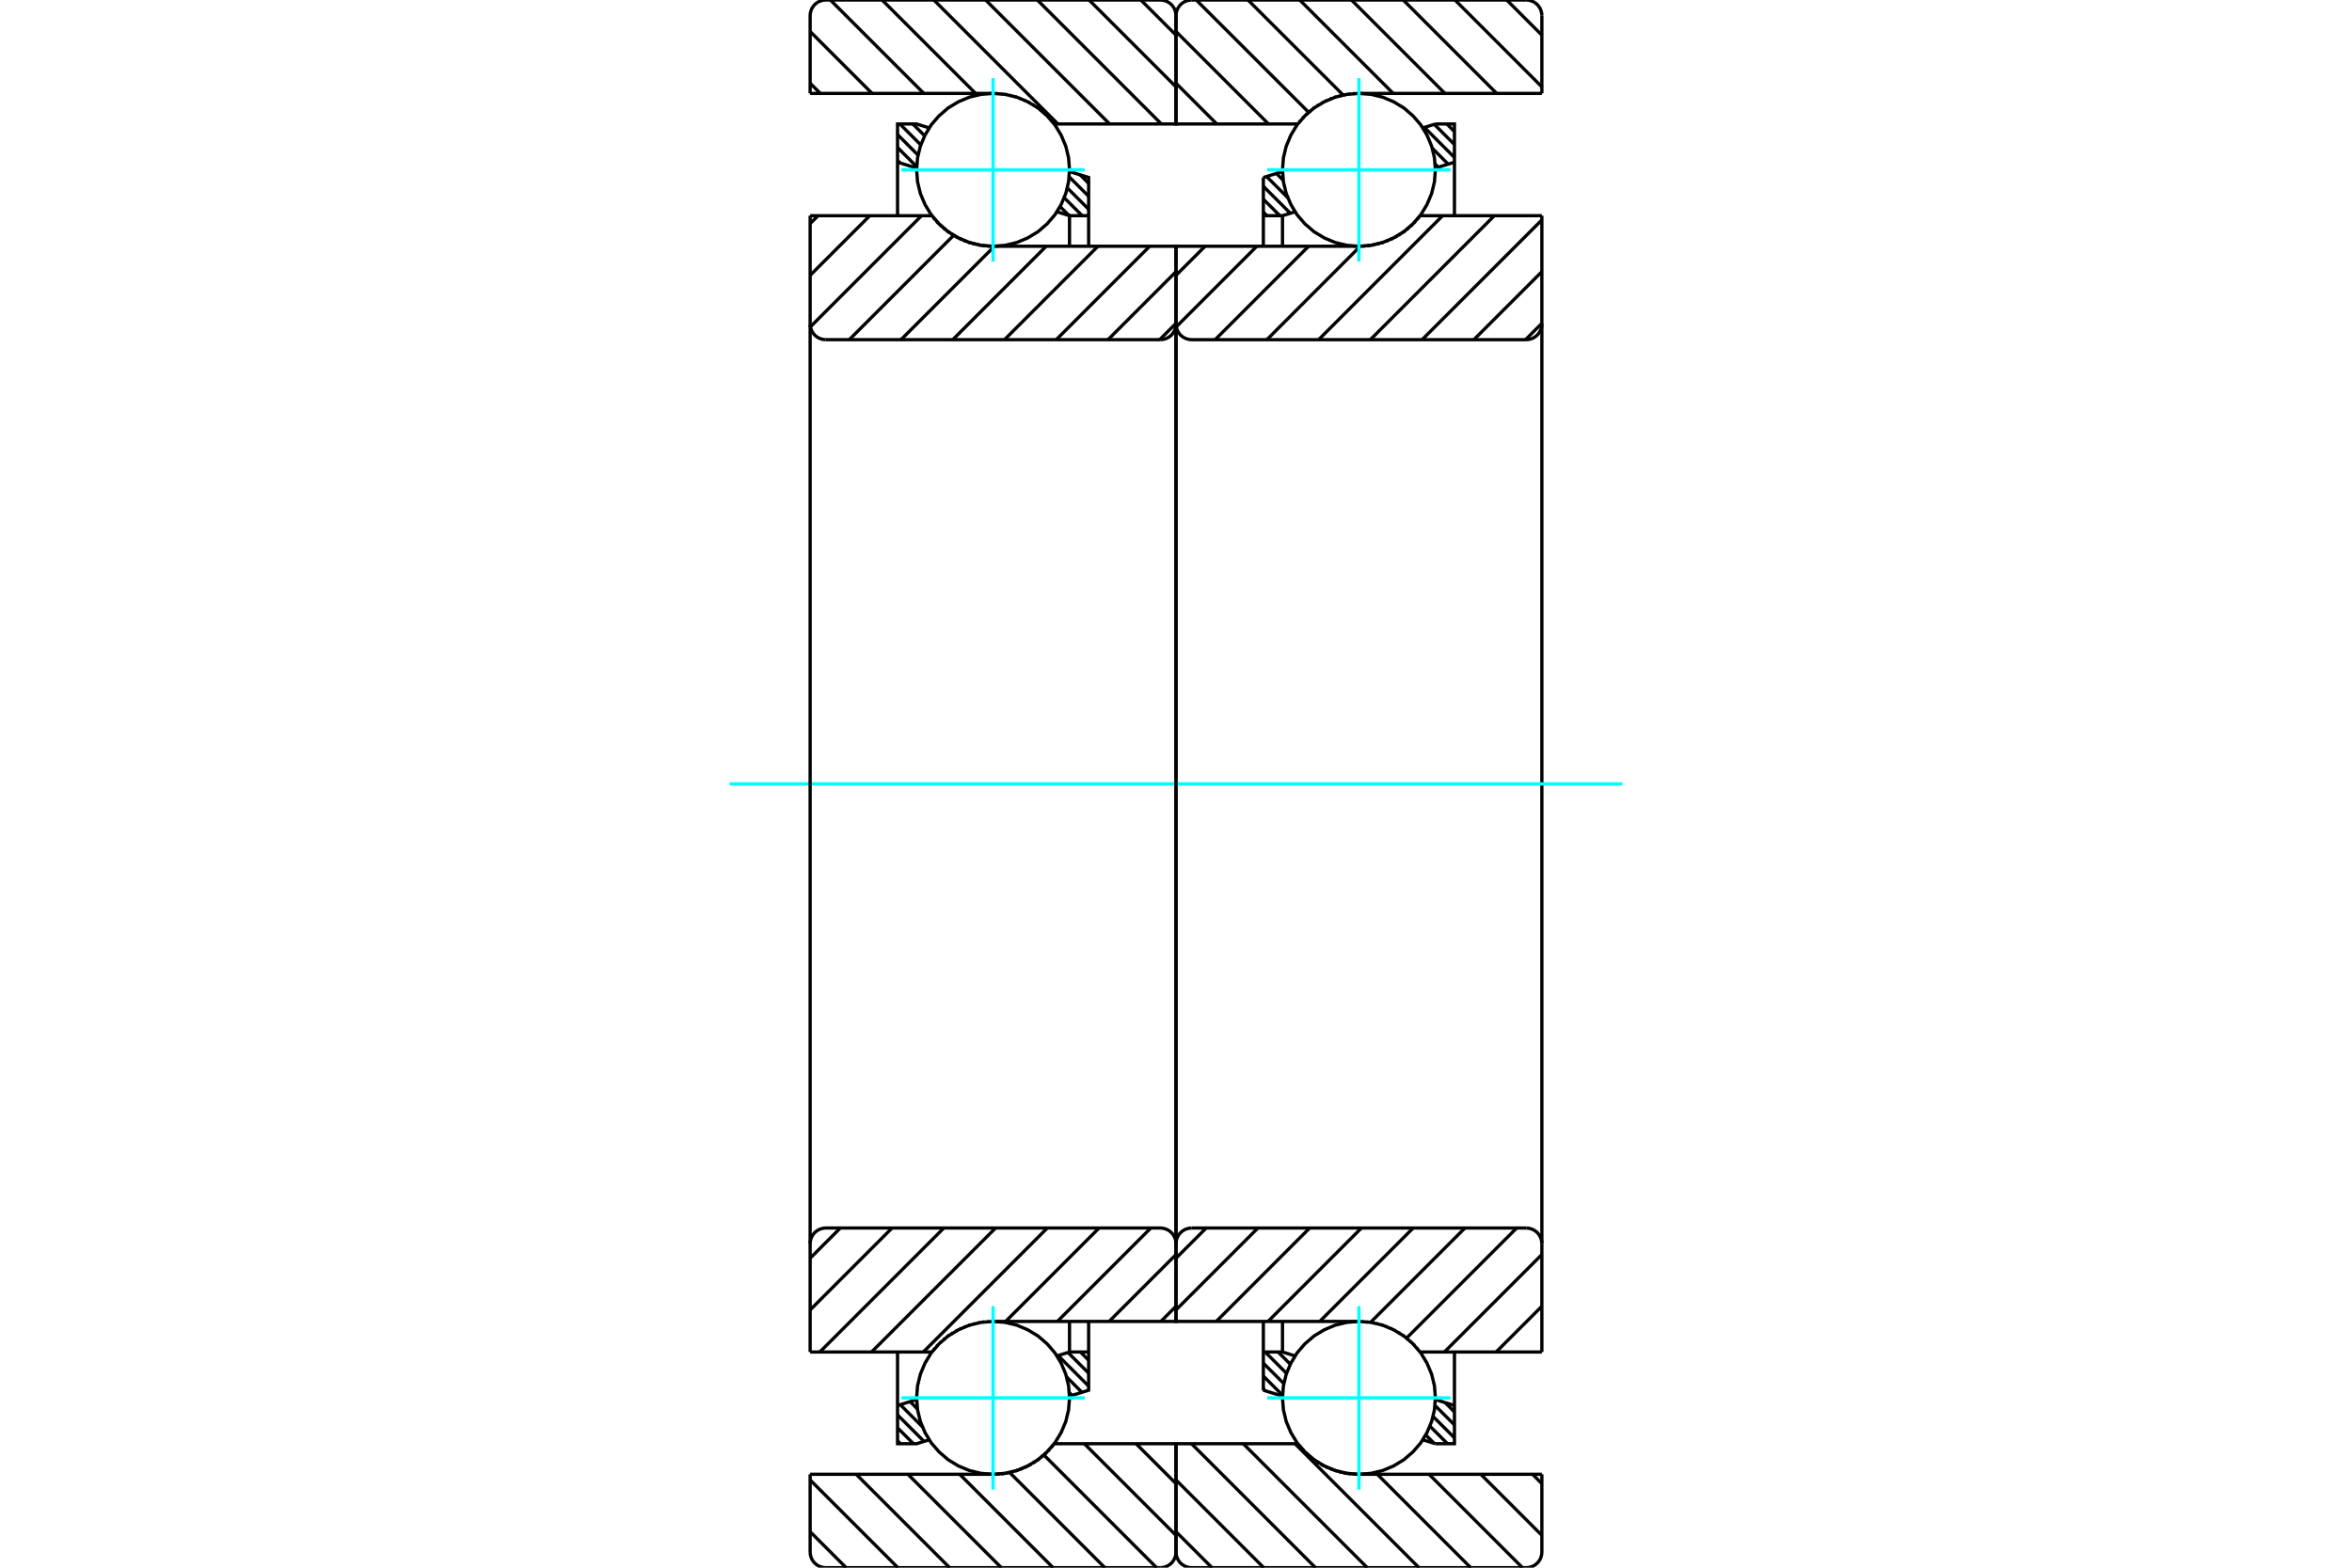 <?xml version="1.0" standalone="no"?>
<!DOCTYPE svg PUBLIC "-//W3C//DTD SVG 1.1//EN"
	"http://www.w3.org/Graphics/SVG/1.1/DTD/svg11.dtd">
<svg xmlns="http://www.w3.org/2000/svg" height="100%" width="100%" viewBox="0 0 36000 24000">
	<rect x="-1800" y="-1200" width="39600" height="26400" style="fill:#FFF"/>
	<g style="fill:none; fill-rule:evenodd" transform="matrix(1 0 0 1 0 0)">
		<g style="fill:none; stroke:#000; stroke-width:50; shape-rendering:geometricPrecision">
			<line x1="22146" y1="1898" x2="22262" y2="2015"/>
			<line x1="21953" y1="1903" x2="22262" y2="2213"/>
			<line x1="21802" y1="1950" x2="22262" y2="2411"/>
			<line x1="21922" y1="2268" x2="22166" y2="2513"/>
			<line x1="21966" y1="2511" x2="22015" y2="2560"/>
			<line x1="19537" y1="2655" x2="19641" y2="2760"/>
			<line x1="19386" y1="2702" x2="19712" y2="3028"/>
			<line x1="19337" y1="2852" x2="19750" y2="3265"/>
			<line x1="19337" y1="3050" x2="19590" y2="3302"/>
			<line x1="19337" y1="3248" x2="19392" y2="3302"/>
			<line x1="22119" y1="21472" x2="22262" y2="21616"/>
			<line x1="21964" y1="21516" x2="22262" y2="21814"/>
			<line x1="21934" y1="21684" x2="22262" y2="22012"/>
			<line x1="21886" y1="21833" x2="22155" y2="22102"/>
			<line x1="21822" y1="21968" x2="21951" y2="22096"/>
			<line x1="19820" y1="20757" x2="19822" y2="20759"/>
			<line x1="19563" y1="20698" x2="19750" y2="20885"/>
			<line x1="19365" y1="20698" x2="19692" y2="21025"/>
			<line x1="19337" y1="20869" x2="19651" y2="21182"/>
			<line x1="19337" y1="21067" x2="19631" y2="21360"/>
			<line x1="19337" y1="21265" x2="19364" y2="21291"/>
			<polyline points="19337,3770 19337,3302 19337,2717"/>
			<line x1="21778" y1="1958" x2="21970" y2="1898"/>
			<line x1="19337" y1="2717" x2="19631" y2="2626"/>
			<polyline points="21970,1898 22262,1898 22262,2483 22262,3302"/>
			<line x1="19823" y1="3242" x2="19630" y2="3302"/>
			<line x1="22262" y1="2483" x2="21969" y2="2574"/>
			<line x1="19630" y1="3302" x2="19630" y2="3770"/>
			<line x1="19630" y1="3302" x2="19337" y2="3302"/>
			<line x1="19337" y1="20698" x2="19630" y2="20698"/>
			<line x1="19630" y1="20230" x2="19630" y2="20698"/>
			<line x1="21969" y1="21426" x2="22262" y2="21517"/>
			<line x1="19630" y1="20698" x2="19822" y2="20758"/>
			<polyline points="22262,20698 22262,21517 22262,22102 21970,22102"/>
			<line x1="19631" y1="21374" x2="19337" y2="21283"/>
			<line x1="21970" y1="22102" x2="21777" y2="22042"/>
			<polyline points="19337,21283 19337,20698 19337,20230"/>
			<line x1="23062" y1="0" x2="23600" y2="538"/>
			<line x1="22270" y1="0" x2="23600" y2="1330"/>
			<line x1="21478" y1="0" x2="22908" y2="1430"/>
			<line x1="20686" y1="0" x2="22116" y2="1430"/>
			<line x1="19894" y1="0" x2="21324" y2="1430"/>
			<line x1="19102" y1="0" x2="20558" y2="1455"/>
			<line x1="18310" y1="0" x2="20030" y2="1719"/>
			<line x1="18000" y1="482" x2="19416" y2="1898"/>
			<line x1="18000" y1="1274" x2="18624" y2="1898"/>
			<line x1="23457" y1="22570" x2="23600" y2="22713"/>
			<line x1="22665" y1="22570" x2="23600" y2="23505"/>
			<line x1="21873" y1="22570" x2="23303" y2="24000"/>
			<line x1="21081" y1="22570" x2="22511" y2="24000"/>
			<line x1="19821" y1="22102" x2="21719" y2="24000"/>
			<line x1="19029" y1="22102" x2="20927" y2="24000"/>
			<line x1="18237" y1="22102" x2="20135" y2="24000"/>
			<line x1="18000" y1="22657" x2="19343" y2="24000"/>
			<line x1="18000" y1="23449" x2="18551" y2="24000"/>
			<line x1="23600" y1="1430" x2="20800" y2="1430"/>
			<polyline points="19868,1892 19866,1895 19864,1898"/>
			<polyline points="19907,1844 19897,1856 19888,1868"/>
			<polyline points="19956,1790 19947,1799 19938,1808"/>
			<polyline points="20008,1739 19999,1747 19990,1756"/>
			<polyline points="20064,1691 20054,1699 20045,1706"/>
			<polyline points="20122,1647 20112,1653 20103,1660"/>
			<polyline points="20183,1606 20173,1612 20163,1618"/>
			<polyline points="20246,1569 20236,1575 20227,1580"/>
			<polyline points="20312,1537 20302,1541 20292,1546"/>
			<polyline points="20379,1508 20369,1512 20359,1516"/>
			<polyline points="20449,1484 20438,1487 20428,1491"/>
			<polyline points="20519,1464 20509,1467 20499,1469"/>
			<polyline points="20591,1449 20581,1451 20571,1453"/>
			<polyline points="20664,1438 20653,1439 20643,1441"/>
			<polyline points="20737,1432 20727,1432 20716,1433"/>
			<polyline points="20800,1430 20795,1430 20790,1430"/>
			<polyline points="19864,1898 18000,1898 18000,240"/>
			<polyline points="18240,0 18202,3 18166,12 18131,26 18099,46 18070,70 18046,99 18026,131 18012,166 18003,202 18000,240"/>
			<line x1="18240" y1="0" x2="23360" y2="0"/>
			<polyline points="23600,240 23597,202 23588,166 23574,131 23554,99 23530,70 23501,46 23469,26 23434,12 23398,3 23360,0"/>
			<line x1="23600" y1="240" x2="23600" y2="1430"/>
			<line x1="23600" y1="22570" x2="20800" y2="22570"/>
			<polyline points="20766,22569 20783,22570 20800,22570"/>
			<polyline points="20702,22566 20732,22568 20762,22569"/>
			<polyline points="20629,22557 20657,22561 20686,22564"/>
			<polyline points="20557,22545 20585,22550 20613,22555"/>
			<polyline points="20486,22527 20513,22534 20540,22541"/>
			<polyline points="20416,22505 20443,22514 20469,22522"/>
			<polyline points="20348,22479 20373,22489 20399,22499"/>
			<polyline points="20281,22449 20306,22461 20331,22472"/>
			<polyline points="20217,22414 20240,22428 20264,22440"/>
			<polyline points="20155,22376 20177,22390 20200,22404"/>
			<polyline points="20095,22334 20116,22349 20138,22365"/>
			<polyline points="20038,22288 20058,22305 20079,22321"/>
			<polyline points="19984,22239 20003,22257 20022,22274"/>
			<polyline points="19934,22187 19951,22205 19968,22223"/>
			<polyline points="19887,22131 19902,22150 19918,22169"/>
			<polyline points="19864,22102 19868,22107 19872,22112"/>
			<polyline points="19864,22102 18000,22102 18000,23760 18003,23798 18012,23834 18026,23869 18046,23901 18070,23930 18099,23954 18131,23974 18166,23988 18202,23997 18240,24000 23360,24000 23398,23997 23434,23988 23469,23974 23501,23954 23530,23930 23554,23901 23574,23869 23588,23834 23597,23798 23600,23760 23600,22570"/>
			<line x1="23600" y1="19998" x2="22900" y2="20698"/>
			<line x1="23600" y1="19206" x2="22108" y2="20698"/>
			<line x1="23214" y1="18800" x2="21529" y2="20485"/>
			<line x1="22422" y1="18800" x2="20978" y2="20244"/>
			<line x1="21630" y1="18800" x2="20200" y2="20230"/>
			<line x1="20838" y1="18800" x2="19408" y2="20230"/>
			<line x1="20046" y1="18800" x2="18616" y2="20230"/>
			<line x1="19254" y1="18800" x2="18000" y2="20054"/>
			<line x1="18462" y1="18800" x2="18000" y2="19262"/>
			<line x1="23600" y1="4950" x2="23350" y2="5200"/>
			<line x1="23600" y1="4159" x2="22559" y2="5200"/>
			<line x1="23600" y1="3367" x2="21767" y2="5200"/>
			<line x1="22873" y1="3302" x2="20975" y2="5200"/>
			<line x1="22081" y1="3302" x2="20183" y2="5200"/>
			<line x1="20821" y1="3769" x2="19391" y2="5200"/>
			<line x1="20029" y1="3770" x2="18599" y2="5200"/>
			<line x1="19237" y1="3770" x2="18004" y2="5003"/>
			<line x1="18445" y1="3770" x2="18000" y2="4215"/>
			<line x1="23600" y1="3302" x2="21736" y2="3302"/>
			<polyline points="21727,3314 21731,3308 21736,3302"/>
			<polyline points="21686,3364 21704,3343 21721,3322"/>
			<polyline points="21636,3418 21653,3401 21669,3383"/>
			<polyline points="21583,3469 21601,3453 21618,3436"/>
			<polyline points="21527,3517 21546,3502 21565,3486"/>
			<polyline points="21467,3561 21488,3547 21508,3532"/>
			<polyline points="21405,3601 21427,3588 21448,3574"/>
			<polyline points="21341,3637 21364,3625 21386,3613"/>
			<polyline points="21275,3669 21298,3659 21321,3647"/>
			<polyline points="21206,3697 21231,3688 21255,3678"/>
			<polyline points="21137,3721 21162,3713 21186,3704"/>
			<polyline points="21065,3739 21091,3733 21116,3726"/>
			<polyline points="20993,3754 21019,3749 21045,3744"/>
			<polyline points="20920,3764 20947,3761 20973,3757"/>
			<polyline points="20847,3769 20873,3768 20900,3766"/>
			<polyline points="20800,3770 20813,3770 20826,3770"/>
			<polyline points="20800,3770 18000,3770 18000,4960 18003,4998 18012,5034 18026,5069 18046,5101 18070,5130 18099,5154 18131,5174 18166,5188 18202,5197 18240,5200 23360,5200 23398,5197 23434,5188 23469,5174 23501,5154 23530,5130 23554,5101 23574,5069 23588,5034 23597,4998 23600,4960 23600,3302"/>
			<line x1="23600" y1="20698" x2="21736" y2="20698"/>
			<polyline points="20814,20230 20807,20230 20800,20230"/>
			<polyline points="20868,20232 20859,20232 20851,20231"/>
			<polyline points="20941,20239 20933,20238 20925,20237"/>
			<polyline points="21014,20250 21006,20248 20997,20247"/>
			<polyline points="21086,20266 21078,20263 21069,20261"/>
			<polyline points="21157,20286 21149,20283 21140,20281"/>
			<polyline points="21227,20311 21218,20307 21210,20304"/>
			<polyline points="21295,20340 21286,20336 21278,20332"/>
			<polyline points="21361,20373 21352,20368 21344,20364"/>
			<polyline points="21424,20410 21416,20405 21407,20400"/>
			<polyline points="21486,20452 21477,20446 21469,20440"/>
			<polyline points="21544,20497 21536,20491 21528,20484"/>
			<polyline points="21600,20546 21592,20539 21584,20531"/>
			<polyline points="21652,20599 21644,20590 21636,20582"/>
			<polyline points="21702,20654 21694,20645 21686,20636"/>
			<polyline points="21736,20698 21734,20695 21732,20693"/>
			<polyline points="20800,20230 18000,20230 18000,19040"/>
			<polyline points="18240,18800 18202,18803 18166,18812 18131,18826 18099,18846 18070,18870 18046,18899 18026,18931 18012,18966 18003,19002 18000,19040"/>
			<line x1="18240" y1="18800" x2="23360" y2="18800"/>
			<polyline points="23600,19040 23597,19002 23588,18966 23574,18931 23554,18899 23530,18870 23501,18846 23469,18826 23434,18812 23398,18803 23360,18800"/>
			<line x1="23600" y1="19040" x2="23600" y2="20698"/>
			<line x1="23600" y1="4960" x2="23600" y2="19040"/>
			<line x1="18000" y1="19040" x2="18000" y2="4960"/>
		</g>
		<g style="fill:none; stroke:#0FF; stroke-width:50; shape-rendering:geometricPrecision">
			<line x1="11168" y1="12000" x2="24832" y2="12000"/>
		</g>
		<g style="fill:none; stroke:#000; stroke-width:50; shape-rendering:geometricPrecision">
			<line x1="16532" y1="2676" x2="16663" y2="2807"/>
			<line x1="16365" y1="2707" x2="16663" y2="3005"/>
			<line x1="16336" y1="2877" x2="16663" y2="3203"/>
			<line x1="16289" y1="3027" x2="16564" y2="3302"/>
			<line x1="16225" y1="3162" x2="16364" y2="3300"/>
			<line x1="13972" y1="1898" x2="14153" y2="2079"/>
			<line x1="13774" y1="1898" x2="14094" y2="2219"/>
			<line x1="13738" y1="2060" x2="14052" y2="2375"/>
			<line x1="13738" y1="2258" x2="14031" y2="2552"/>
			<line x1="13738" y1="2456" x2="13777" y2="2495"/>
			<line x1="16537" y1="20698" x2="16663" y2="20824"/>
			<line x1="16346" y1="20705" x2="16663" y2="21022"/>
			<line x1="16195" y1="20752" x2="16663" y2="21220"/>
			<line x1="16326" y1="21081" x2="16560" y2="21315"/>
			<line x1="16367" y1="21320" x2="16409" y2="21362"/>
			<line x1="13930" y1="21457" x2="14043" y2="21570"/>
			<line x1="13779" y1="21504" x2="14118" y2="21843"/>
			<line x1="13738" y1="21661" x2="14143" y2="22067"/>
			<line x1="13738" y1="21859" x2="13981" y2="22102"/>
			<line x1="13738" y1="22057" x2="13783" y2="22102"/>
			<polyline points="16663,3770 16663,3302 16663,2717 16369,2626"/>
			<polyline points="14222,1958 14030,1898 13738,1898 13738,2483 13738,3302"/>
			<line x1="13738" y1="2483" x2="14031" y2="2574"/>
			<polyline points="16177,3242 16370,3302 16370,3770"/>
			<line x1="16370" y1="3302" x2="16663" y2="3302"/>
			<line x1="16663" y1="20698" x2="16370" y2="20698"/>
			<polyline points="16370,20230 16370,20698 16178,20758"/>
			<line x1="14031" y1="21426" x2="13738" y2="21517"/>
			<polyline points="13738,20698 13738,21517 13738,22102 14030,22102 14223,22042"/>
			<polyline points="16369,21374 16663,21283 16663,20698 16663,20230"/>
			<line x1="17462" y1="0" x2="18000" y2="538"/>
			<line x1="16670" y1="0" x2="18000" y2="1330"/>
			<line x1="15878" y1="0" x2="17776" y2="1898"/>
			<line x1="15086" y1="0" x2="16984" y2="1898"/>
			<line x1="14294" y1="0" x2="16192" y2="1898"/>
			<line x1="13502" y1="0" x2="14932" y2="1430"/>
			<line x1="12710" y1="0" x2="14140" y2="1430"/>
			<line x1="12400" y1="482" x2="13348" y2="1430"/>
			<line x1="12400" y1="1274" x2="12556" y2="1430"/>
			<line x1="17389" y1="22102" x2="18000" y2="22713"/>
			<line x1="16597" y1="22102" x2="18000" y2="23505"/>
			<line x1="15977" y1="22274" x2="17703" y2="24000"/>
			<line x1="15453" y1="22542" x2="16911" y2="24000"/>
			<line x1="14689" y1="22570" x2="16119" y2="24000"/>
			<line x1="13897" y1="22570" x2="15327" y2="24000"/>
			<line x1="13105" y1="22570" x2="14535" y2="24000"/>
			<line x1="12400" y1="22657" x2="13743" y2="24000"/>
			<line x1="12400" y1="23449" x2="12951" y2="24000"/>
			<line x1="12400" y1="1430" x2="15200" y2="1430"/>
			<polyline points="16136,1898 16134,1896 16132,1893"/>
			<polyline points="16101,1854 16094,1845 16086,1836"/>
			<polyline points="16052,1798 16044,1790 16037,1782"/>
			<polyline points="15999,1745 15992,1738 15984,1731"/>
			<polyline points="15943,1697 15936,1690 15928,1684"/>
			<polyline points="15885,1651 15877,1646 15869,1640"/>
			<polyline points="15823,1610 15816,1605 15808,1600"/>
			<polyline points="15759,1572 15752,1568 15744,1564"/>
			<polyline points="15693,1539 15686,1536 15678,1532"/>
			<polyline points="15625,1510 15618,1507 15610,1504"/>
			<polyline points="15556,1485 15548,1483 15541,1481"/>
			<polyline points="15485,1465 15477,1463 15470,1462"/>
			<polyline points="15413,1450 15405,1448 15398,1447"/>
			<polyline points="15340,1438 15333,1438 15325,1437"/>
			<polyline points="15267,1432 15259,1431 15251,1431"/>
			<polyline points="15213,1430 15207,1430 15200,1430"/>
			<polyline points="16136,1898 18000,1898 18000,240 17997,202 17988,166 17974,131 17954,99 17930,70 17901,46 17869,26 17834,12 17798,3 17760,0 12640,0 12602,3 12566,12 12531,26 12499,46 12470,70 12446,99 12426,131 12412,166 12403,202 12400,240 12400,1430"/>
			<polyline points="12400,22570 15200,22570 15213,22570 15226,22570"/>
			<polyline points="15247,22569 15273,22568 15300,22566"/>
			<polyline points="15321,22564 15347,22561 15373,22557"/>
			<polyline points="15393,22554 15419,22549 15445,22544"/>
			<polyline points="15466,22539 15491,22533 15516,22526"/>
			<polyline points="15537,22520 15562,22513 15586,22504"/>
			<polyline points="15607,22497 15631,22488 15655,22478"/>
			<polyline points="15675,22469 15698,22459 15721,22448"/>
			<polyline points="15741,22437 15764,22425 15786,22413"/>
			<polyline points="15806,22401 15827,22388 15848,22374"/>
			<polyline points="15867,22361 15888,22347 15908,22332"/>
			<polyline points="15927,22317 15946,22301 15964,22286"/>
			<polyline points="15983,22269 16001,22253 16018,22236"/>
			<polyline points="16036,22218 16053,22201 16069,22183"/>
			<polyline points="16086,22164 16104,22143 16121,22122"/>
			<polyline points="16127,22114 16131,22108 16136,22102 18000,22102 18000,23760"/>
			<polyline points="17760,24000 17798,23997 17834,23988 17869,23974 17901,23954 17930,23930 17954,23901 17974,23869 17988,23834 17997,23798 18000,23760"/>
			<line x1="17760" y1="24000" x2="12640" y2="24000"/>
			<polyline points="12400,23760 12403,23798 12412,23834 12426,23869 12446,23901 12470,23930 12499,23954 12531,23974 12566,23988 12602,23997 12640,24000"/>
			<line x1="12400" y1="23760" x2="12400" y2="22570"/>
			<line x1="18000" y1="19998" x2="17768" y2="20230"/>
			<line x1="18000" y1="19206" x2="16976" y2="20230"/>
			<line x1="17614" y1="18800" x2="16184" y2="20230"/>
			<line x1="16822" y1="18800" x2="15392" y2="20230"/>
			<line x1="16030" y1="18800" x2="14132" y2="20698"/>
			<line x1="15238" y1="18800" x2="13340" y2="20698"/>
			<line x1="14446" y1="18800" x2="12548" y2="20698"/>
			<line x1="13654" y1="18800" x2="12400" y2="20054"/>
			<line x1="12862" y1="18800" x2="12400" y2="19262"/>
			<line x1="18000" y1="4950" x2="17750" y2="5200"/>
			<line x1="18000" y1="4159" x2="16959" y2="5200"/>
			<line x1="17597" y1="3770" x2="16167" y2="5200"/>
			<line x1="16805" y1="3770" x2="15375" y2="5200"/>
			<line x1="16013" y1="3770" x2="14583" y2="5200"/>
			<line x1="15221" y1="3770" x2="13791" y2="5200"/>
			<line x1="14597" y1="3602" x2="12999" y2="5200"/>
			<line x1="14105" y1="3302" x2="12404" y2="5003"/>
			<line x1="13313" y1="3302" x2="12400" y2="4215"/>
			<line x1="12521" y1="3302" x2="12400" y2="3423"/>
			<polyline points="12400,3302 14264,3302 14268,3307 14272,3312"/>
			<polyline points="14286,3330 14302,3350 14318,3369"/>
			<polyline points="14333,3386 14351,3405 14369,3423"/>
			<polyline points="14384,3438 14403,3456 14422,3474"/>
			<polyline points="14437,3487 14458,3505 14479,3521"/>
			<polyline points="14494,3533 14516,3549 14538,3565"/>
			<polyline points="14554,3575 14577,3590 14600,3605"/>
			<polyline points="14616,3614 14640,3627 14665,3640"/>
			<polyline points="14680,3648 14706,3660 14731,3672"/>
			<polyline points="14747,3679 14773,3689 14800,3699"/>
			<polyline points="14815,3705 14842,3714 14870,3722"/>
			<polyline points="14885,3727 14913,3734 14941,3741"/>
			<polyline points="14956,3744 14984,3750 15013,3755"/>
			<polyline points="15028,3757 15057,3761 15086,3764"/>
			<polyline points="15101,3766 15132,3768 15162,3769"/>
			<polyline points="15165,3769 15182,3770 15200,3770 18000,3770 18000,4960"/>
			<polyline points="17760,5200 17798,5197 17834,5188 17869,5174 17901,5154 17930,5130 17954,5101 17974,5069 17988,5034 17997,4998 18000,4960"/>
			<line x1="17760" y1="5200" x2="12640" y2="5200"/>
			<polyline points="12400,4960 12403,4998 12412,5034 12426,5069 12446,5101 12470,5130 12499,5154 12531,5174 12566,5188 12602,5197 12640,5200"/>
			<line x1="12400" y1="4960" x2="12400" y2="3302"/>
			<line x1="12400" y1="20698" x2="14264" y2="20698"/>
			<polyline points="15200,20230 15195,20230 15190,20230"/>
			<polyline points="15137,20232 15127,20232 15116,20233"/>
			<polyline points="15064,20238 15053,20239 15043,20241"/>
			<polyline points="14991,20249 14981,20251 14970,20253"/>
			<polyline points="14919,20264 14909,20267 14899,20269"/>
			<polyline points="14849,20284 14838,20287 14828,20291"/>
			<polyline points="14779,20308 14769,20312 14759,20316"/>
			<polyline points="14712,20337 14702,20341 14692,20346"/>
			<polyline points="14646,20369 14636,20375 14626,20380"/>
			<polyline points="14583,20406 14573,20412 14563,20418"/>
			<polyline points="14522,20447 14512,20453 14503,20460"/>
			<polyline points="14464,20491 14454,20498 14445,20506"/>
			<polyline points="14408,20539 14399,20547 14390,20556"/>
			<polyline points="14356,20590 14347,20599 14338,20609"/>
			<polyline points="14307,20644 14297,20656 14287,20668"/>
			<polyline points="14269,20692 14266,20695 14264,20698"/>
			<polyline points="15200,20230 18000,20230 18000,19040 17997,19002 17988,18966 17974,18931 17954,18899 17930,18870 17901,18846 17869,18826 17834,18812 17798,18803 17760,18800 12640,18800 12602,18803 12566,18812 12531,18826 12499,18846 12470,18870 12446,18899 12426,18931 12412,18966 12403,19002 12400,19040 12400,20698"/>
			<line x1="12400" y1="4960" x2="12400" y2="19040"/>
			<line x1="18000" y1="19040" x2="18000" y2="4960"/>
			<polyline points="21970,2600 21956,2417 21913,2238 21842,2069 21747,1912 21627,1773 21488,1653 21331,1558 21162,1487 20983,1444 20800,1430 20617,1444 20438,1487 20269,1558 20112,1653 19973,1773 19853,1912 19758,2069 19687,2238 19644,2417 19630,2600 19644,2783 19687,2962 19758,3131 19853,3288 19973,3427 20112,3547 20269,3642 20438,3713 20617,3756 20800,3770 20983,3756 21162,3713 21331,3642 21488,3547 21627,3427 21747,3288 21842,3131 21913,2962 21956,2783 21970,2600"/>
		</g>
		<g style="fill:none; stroke:#0FF; stroke-width:50; shape-rendering:geometricPrecision">
			<line x1="19396" y1="2600" x2="22204" y2="2600"/>
			<line x1="20800" y1="4004" x2="20800" y2="1196"/>
		</g>
		<g style="fill:none; stroke:#000; stroke-width:50; shape-rendering:geometricPrecision">
			<polyline points="21970,21400 21956,21217 21913,21038 21842,20869 21747,20712 21627,20573 21488,20453 21331,20358 21162,20287 20983,20244 20800,20230 20617,20244 20438,20287 20269,20358 20112,20453 19973,20573 19853,20712 19758,20869 19687,21038 19644,21217 19630,21400 19644,21583 19687,21762 19758,21931 19853,22088 19973,22227 20112,22347 20269,22442 20438,22513 20617,22556 20800,22570 20983,22556 21162,22513 21331,22442 21488,22347 21627,22227 21747,22088 21842,21931 21913,21762 21956,21583 21970,21400"/>
		</g>
		<g style="fill:none; stroke:#0FF; stroke-width:50; shape-rendering:geometricPrecision">
			<line x1="19396" y1="21400" x2="22204" y2="21400"/>
			<line x1="20800" y1="22804" x2="20800" y2="19996"/>
		</g>
		<g style="fill:none; stroke:#000; stroke-width:50; shape-rendering:geometricPrecision">
			<polyline points="16370,2600 16356,2417 16313,2238 16242,2069 16147,1912 16027,1773 15888,1653 15731,1558 15562,1487 15383,1444 15200,1430 15017,1444 14838,1487 14669,1558 14512,1653 14373,1773 14253,1912 14158,2069 14087,2238 14044,2417 14030,2600 14044,2783 14087,2962 14158,3131 14253,3288 14373,3427 14512,3547 14669,3642 14838,3713 15017,3756 15200,3770 15383,3756 15562,3713 15731,3642 15888,3547 16027,3427 16147,3288 16242,3131 16313,2962 16356,2783 16370,2600"/>
		</g>
		<g style="fill:none; stroke:#0FF; stroke-width:50; shape-rendering:geometricPrecision">
			<line x1="13796" y1="2600" x2="16604" y2="2600"/>
			<line x1="15200" y1="4004" x2="15200" y2="1196"/>
		</g>
		<g style="fill:none; stroke:#000; stroke-width:50; shape-rendering:geometricPrecision">
			<polyline points="16370,21400 16356,21217 16313,21038 16242,20869 16147,20712 16027,20573 15888,20453 15731,20358 15562,20287 15383,20244 15200,20230 15017,20244 14838,20287 14669,20358 14512,20453 14373,20573 14253,20712 14158,20869 14087,21038 14044,21217 14030,21400 14044,21583 14087,21762 14158,21931 14253,22088 14373,22227 14512,22347 14669,22442 14838,22513 15017,22556 15200,22570 15383,22556 15562,22513 15731,22442 15888,22347 16027,22227 16147,22088 16242,21931 16313,21762 16356,21583 16370,21400"/>
		</g>
		<g style="fill:none; stroke:#0FF; stroke-width:50; shape-rendering:geometricPrecision">
			<line x1="13796" y1="21400" x2="16604" y2="21400"/>
			<line x1="15200" y1="22804" x2="15200" y2="19996"/>
		</g>
	</g>
</svg>
